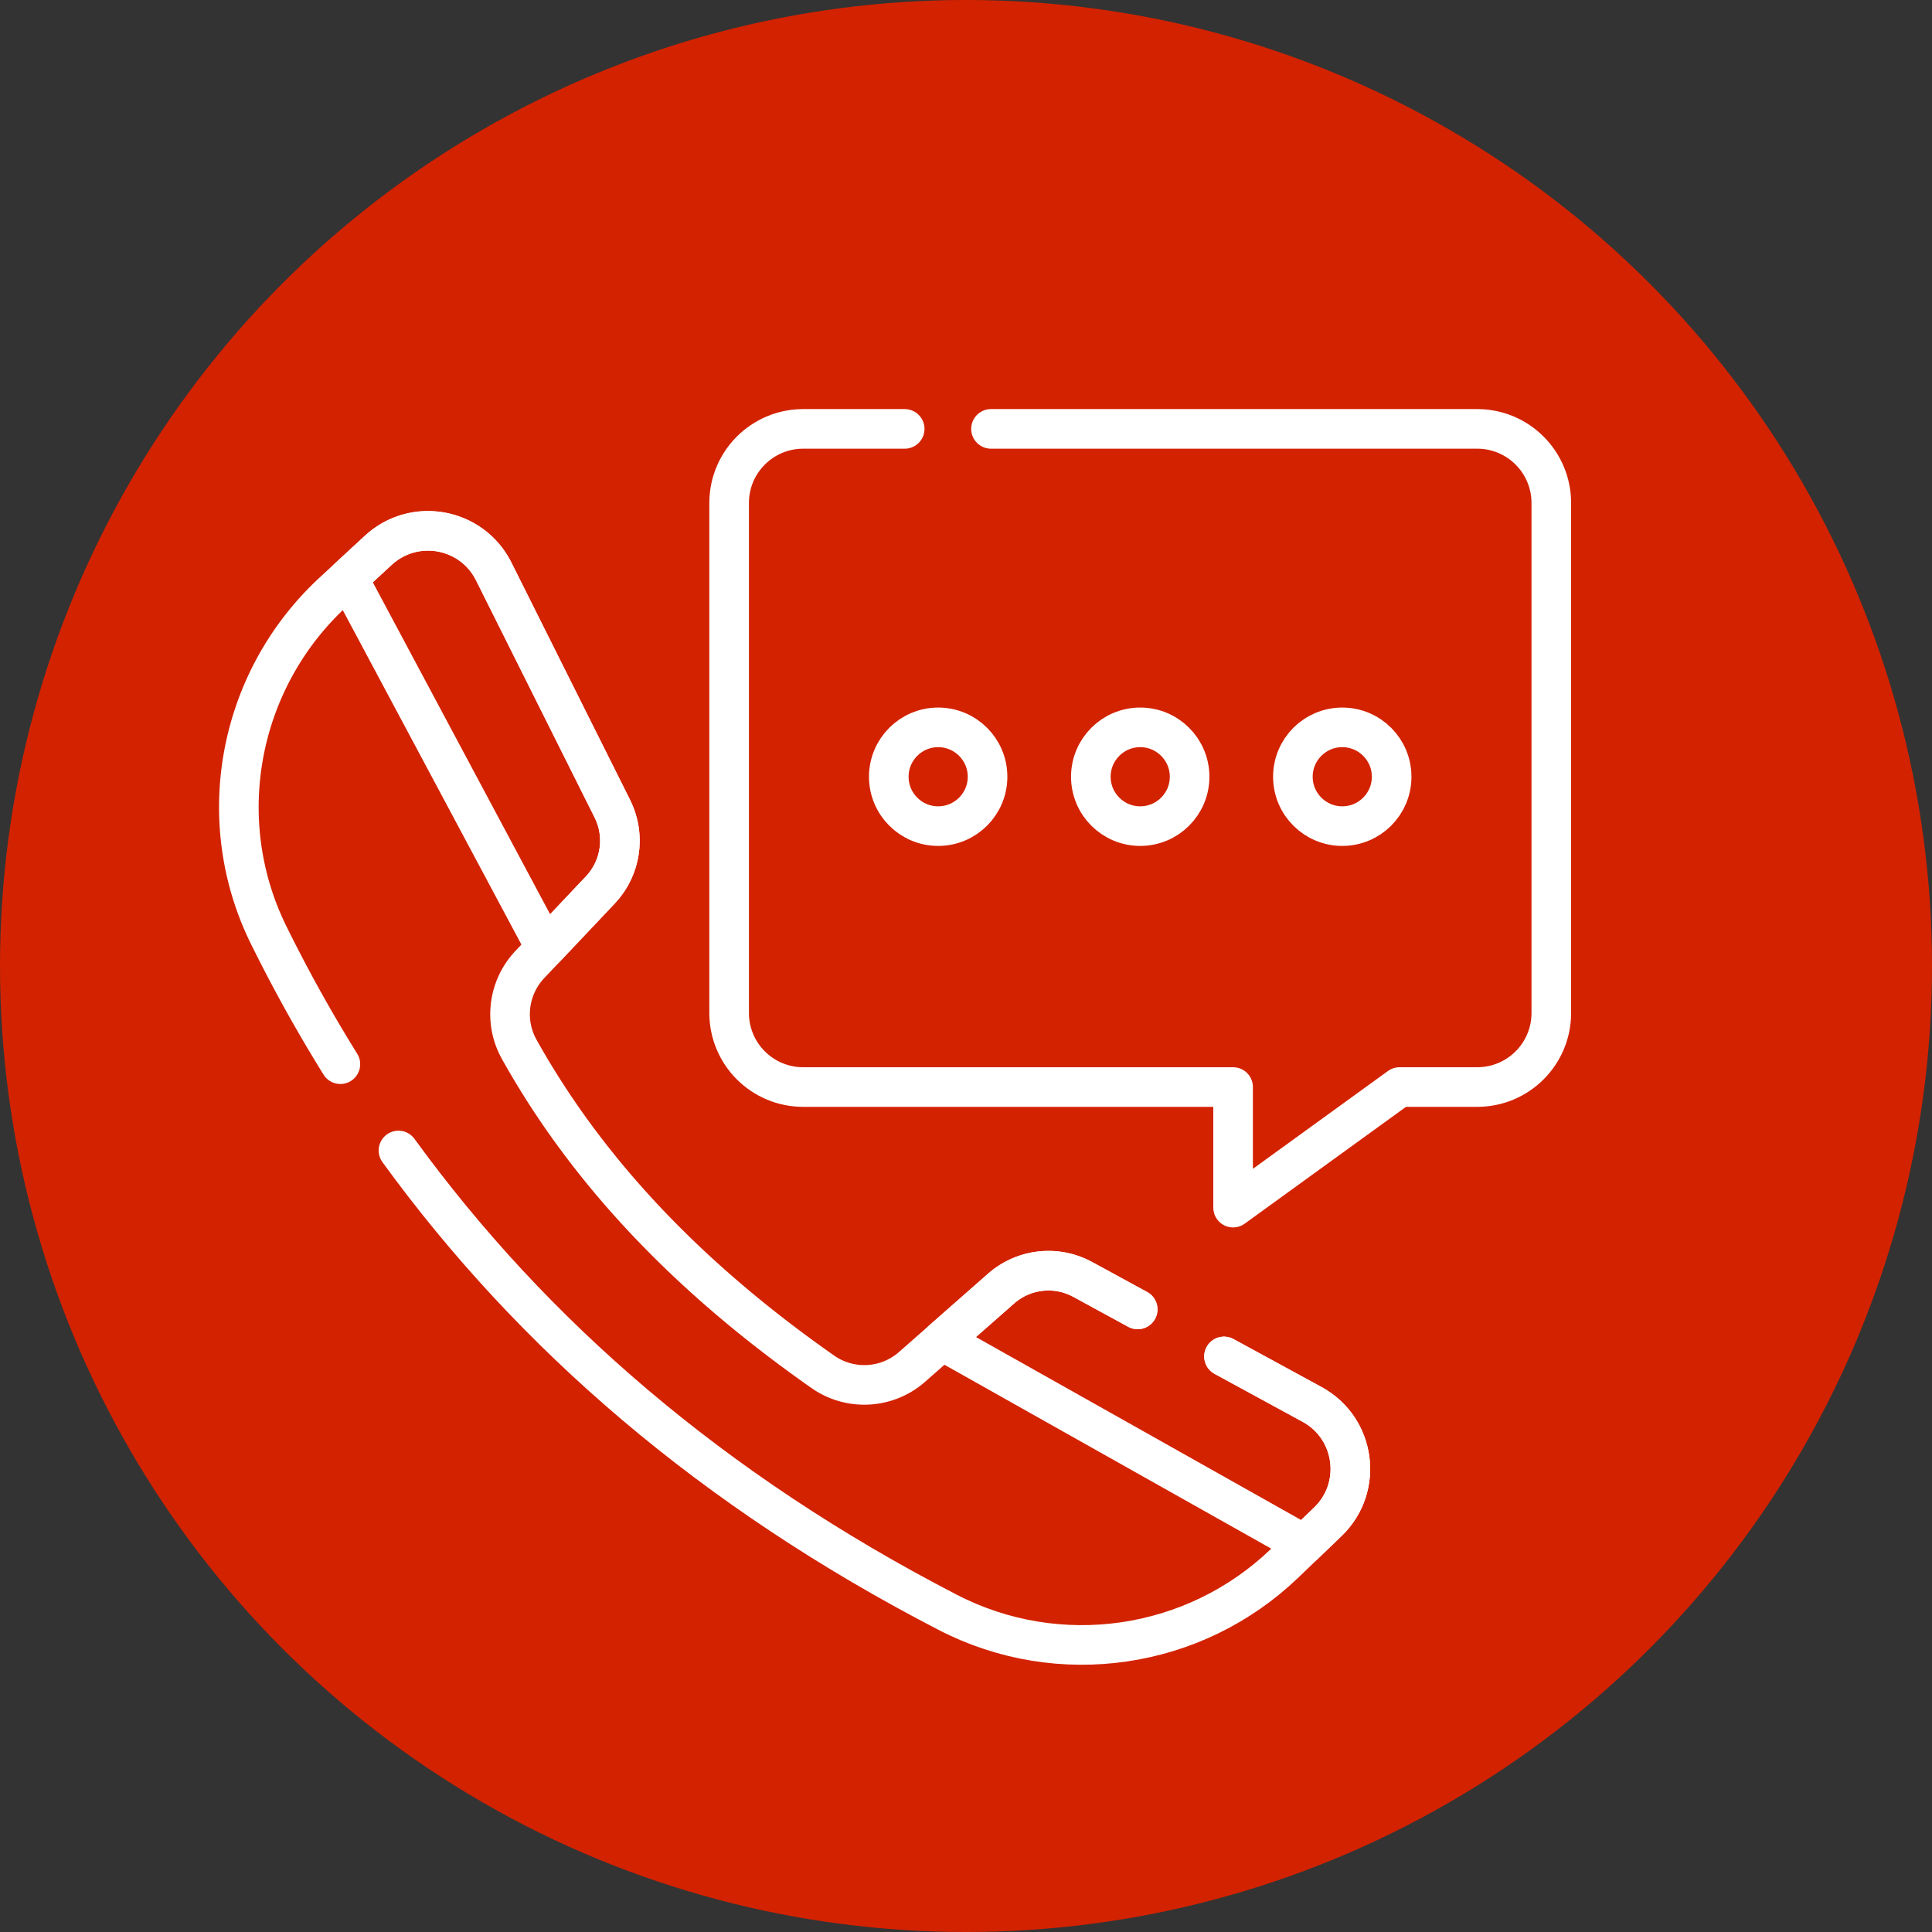 <svg xmlns="http://www.w3.org/2000/svg" version="1.1" xmlns:xlink="http://www.w3.org/1999/xlink" width="512" height="512" x="0" y="0" viewBox="0 0 682.667 682.667" style="enable-background:new 0 0 512 512" xml:space="preserve" class=""><rect x="0" y="0" width="682.667" height="682.667" fill="#333333" stroke="none"/><circle r="341.334" cx="341.334" cy="341.334" fill="#D32200" shape="circle"></circle><g transform="matrix(0.7,0,0,0.7,77.4,127.4)"><defs><clipPath id="a" clipPathUnits="userSpaceOnUse"><path d="M0 512h512V0H0Z" fill="#273035" opacity="1" data-original="#000000" class=""></path></clipPath></defs><g clip-path="url(#a)" transform="matrix(1.333 0 0 -1.333 0 682.667)"><path d="M0 0h184.13c15.49 0 28.05-12.561 28.05-28.05v-193.131c0-15.5-12.56-28.049-28.05-28.049h-29.41l-63.04-45.661v45.661H-71.11c-15.49 0-28.05 12.549-28.05 28.049V-28.05C-99.16-12.561-86.6 0-71.11 0h38.43" style="stroke-linecap: round; stroke-linejoin: round; stroke-miterlimit: 10; stroke-dasharray: none; stroke-opacity: 1;" transform="translate(292.32 486.25)" fill="none" stroke="#fff" stroke-width="15px" stroke-linecap="round" stroke-linejoin="round" stroke-miterlimit="10" stroke-dasharray="none" stroke-opacity="" data-original="#000000" opacity="1"></path><path d="M0 0c50.68-69.779 118.86-128.81 208.04-174.909 42.09-21.75 93.38-14.221 127.55 18.609l16.34 15.691c6.78 6.519 9.42 15.389 8.29 23.759 0 0 .009 0 0 .01-1.13 8.361-6.01 16.191-14.25 20.681l-15.191 8.279-18.159 9.891" style="stroke-linecap: round; stroke-linejoin: round; stroke-miterlimit: 10; stroke-dasharray: none; stroke-opacity: 1;" transform="translate(67.94 212.99)" fill="none" stroke="#fff" stroke-width="15px" stroke-linecap="round" stroke-linejoin="round" stroke-miterlimit="10" stroke-dasharray="none" stroke-opacity="" data-original="#000000" opacity="1"></path><path d="m0 0-20.81 11.341c-10 5.46-22.35 4.079-30.91-3.45L-85.439-21.77c-9.481-8.339-23.431-9.12-33.771-1.879-47.96 33.599-87.72 73.269-115.01 122.16-5.81 10.42-4.15 23.42 4.04 32.09l26.69 28.229a27.14 27.14 0 0 1 4.55 30.78l-44.92 89.84c-8.27 16.561-30.12 20.55-43.72 7.99l-17.06-15.759c-35.95-33.21-46.08-86.181-24.39-130.05.02-.051.05-.091.07-.141 7.03-14.219 14.6-28.099 22.76-41.63 1.4-2.339 2.83-4.679 4.27-7" style="stroke-linecap: round; stroke-linejoin: round; stroke-miterlimit: 10; stroke-dasharray: none; stroke-opacity: 1;" transform="translate(347.87 152.82)" fill="none" stroke="#fff" stroke-width="15px" stroke-linecap="round" stroke-linejoin="round" stroke-miterlimit="10" stroke-dasharray="none" stroke-opacity="" data-original="#000000" opacity="1"></path><path d="m0 0-20.81 11.341c-10.01 5.449-22.35 4.079-30.9-3.45l-22.42-19.71 29.66-16.691 77.16-43.42 30.38-17.09 8.92 8.581c6.79 6.519 9.42 15.399 8.3 23.759-1.13 8.361-6.01 16.201-14.25 20.701L50.86-27.71l-18.17 9.9" style="stroke-linecap: round; stroke-linejoin: round; stroke-miterlimit: 10; stroke-dasharray: none; stroke-opacity: 1;" transform="translate(347.87 152.82)" fill="none" stroke="#fff" stroke-width="15px" stroke-linecap="round" stroke-linejoin="round" stroke-miterlimit="10" stroke-dasharray="none" stroke-opacity="" data-original="#000000" opacity="1"></path><path d="m0 0-20.721-21.92L-95.5 118.078l11.404 10.527c13.596 12.558 35.447 8.568 43.726-7.991L4.543 30.776C9.651 20.583 7.83 8.291 0 0Z" style="stroke-linecap: round; stroke-linejoin: round; stroke-miterlimit: 10; stroke-dasharray: none; stroke-opacity: 1;" transform="translate(144.385 311.651)" fill="none" stroke="#fff" stroke-width="15px" stroke-linecap="round" stroke-linejoin="round" stroke-miterlimit="10" stroke-dasharray="none" stroke-opacity="" data-original="#000000" opacity="1"></path><path d="M0 0c0-10.327 8.371-18.698 18.698-18.698S37.397-10.327 37.397 0s-8.372 18.699-18.699 18.699C8.371 18.699 0 10.327 0 0Z" style="stroke-linecap: round; stroke-linejoin: round; stroke-miterlimit: 10; stroke-dasharray: none; stroke-opacity: 1;" transform="translate(406.644 354.526)" fill="none" stroke="#fff" stroke-width="15px" stroke-linecap="round" stroke-linejoin="round" stroke-miterlimit="10" stroke-dasharray="none" stroke-opacity="" data-original="#000000" opacity="1"></path><path d="M0 0c0-10.327 8.372-18.698 18.699-18.698 10.327 0 18.698 8.371 18.698 18.698s-8.371 18.699-18.698 18.699S0 10.327 0 0Z" style="stroke-linecap: round; stroke-linejoin: round; stroke-miterlimit: 10; stroke-dasharray: none; stroke-opacity: 1;" transform="translate(330.132 354.526)" fill="none" stroke="#fff" stroke-width="15px" stroke-linecap="round" stroke-linejoin="round" stroke-miterlimit="10" stroke-dasharray="none" stroke-opacity="" data-original="#000000" opacity="1"></path><path d="M0 0c0-10.327 8.372-18.698 18.699-18.698 10.327 0 18.699 8.371 18.699 18.698s-8.372 18.699-18.699 18.699C8.372 18.699 0 10.327 0 0Z" style="stroke-linecap: round; stroke-linejoin: round; stroke-miterlimit: 10; stroke-dasharray: none; stroke-opacity: 1;" transform="translate(253.62 354.526)" fill="none" stroke="#fff" stroke-width="15px" stroke-linecap="round" stroke-linejoin="round" stroke-miterlimit="10" stroke-dasharray="none" stroke-opacity="" data-original="#000000" opacity="1"></path></g></g></svg>
